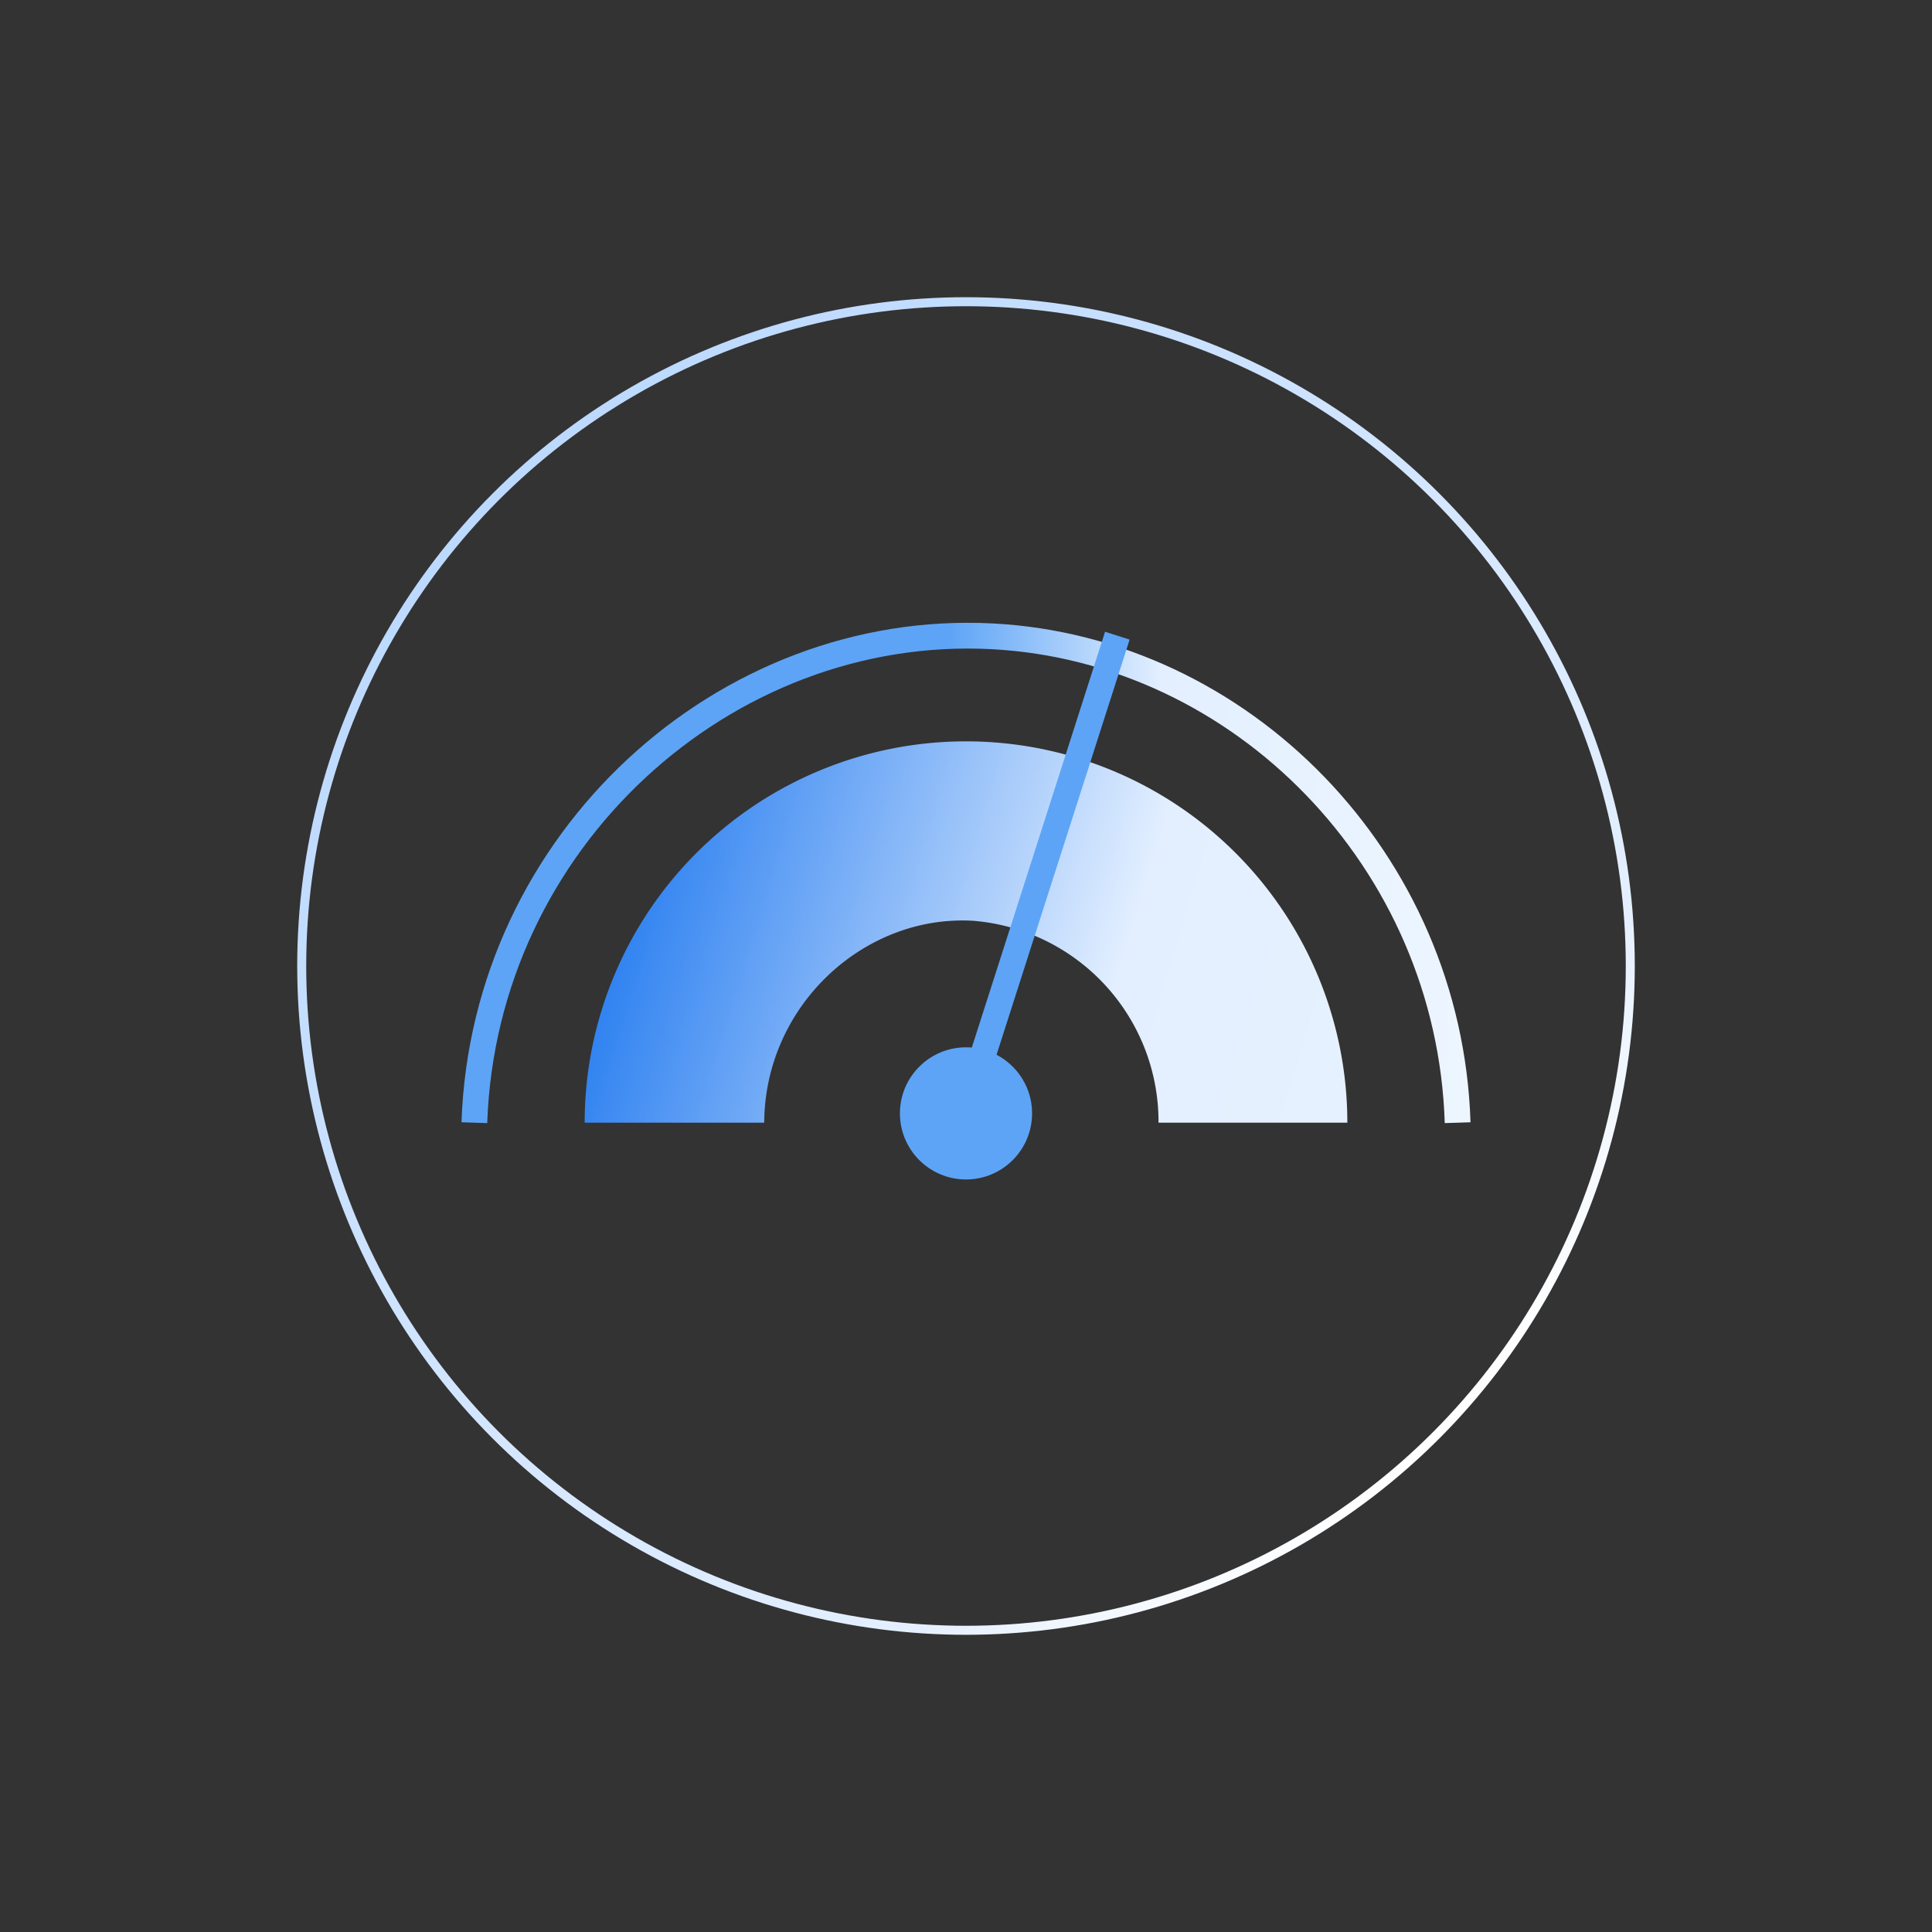 <?xml version="1.0" encoding="UTF-8"?> <svg xmlns="http://www.w3.org/2000/svg" xmlns:xlink="http://www.w3.org/1999/xlink" id="Слой_1" data-name="Слой 1" viewBox="0 0 150 150"><rect x="0" y="0" width="150" height="150" fill="#333333" stroke="none"/> <defs> <style>.cls-1,.cls-3,.cls-5{fill:none;stroke-miterlimit:10;}.cls-1{stroke-width:0.7px;stroke:url(#Безымянный_градиент_11);}.cls-2{fill:url(#Безымянный_градиент_47);}.cls-3,.cls-5{stroke-width:2px;}.cls-3{stroke:url(#Безымянный_градиент_62);}.cls-4{fill:#5da4f6;}.cls-5{stroke:#5da4f6;}</style> <linearGradient id="Безымянный_градиент_11" x1="195.356" y1="-132.311" x2="299.205" y2="-132.311" gradientTransform="translate(-193.412 -6.296) rotate(45)" gradientUnits="userSpaceOnUse"> <stop offset="0" stop-color="#bcd9ff"></stop> <stop offset="0.814" stop-color="#e3efff"></stop> <stop offset="1" stop-color="#fff"></stop> </linearGradient> <linearGradient id="Безымянный_градиент_47" x1="47.263" y1="67.769" x2="153.394" y2="100.023" gradientUnits="userSpaceOnUse"> <stop offset="0" stop-color="#257cf0"></stop> <stop offset="0.363" stop-color="#e3efff"></stop> <stop offset="1" stop-color="#edf6ff"></stop> </linearGradient> <linearGradient id="Безымянный_градиент_62" x1="35.83" y1="67.777" x2="114.17" y2="67.777" gradientUnits="userSpaceOnUse"> <stop offset="0.483" stop-color="#5da4f6"></stop> <stop offset="0.693" stop-color="#e3efff"></stop> <stop offset="1" stop-color="#edf6ff"></stop> </linearGradient> </defs> <title>иконки </title> <circle class="cls-1" cx="75" cy="75" r="51.575"></circle> <path class="cls-2" d="M45.393,87.165H59.334c.05-9.091,7.761-16.181,16.241-15.674a15.655,15.655,0,0,1,14.372,15.674h14.66a29.607,29.607,0,0,0-59.214,0Z"></path> <path class="cls-3" d="M36.829,87.165c.755-21.936,19.445-38.849,40.203-37.762,19.334,1.013,35.494,17.381,36.138,37.762"></path> <circle class="cls-4" cx="75" cy="86.443" r="5.13"></circle> <line class="cls-5" x1="75" y1="86.016" x2="86.749" y2="49.354"></line> </svg> 